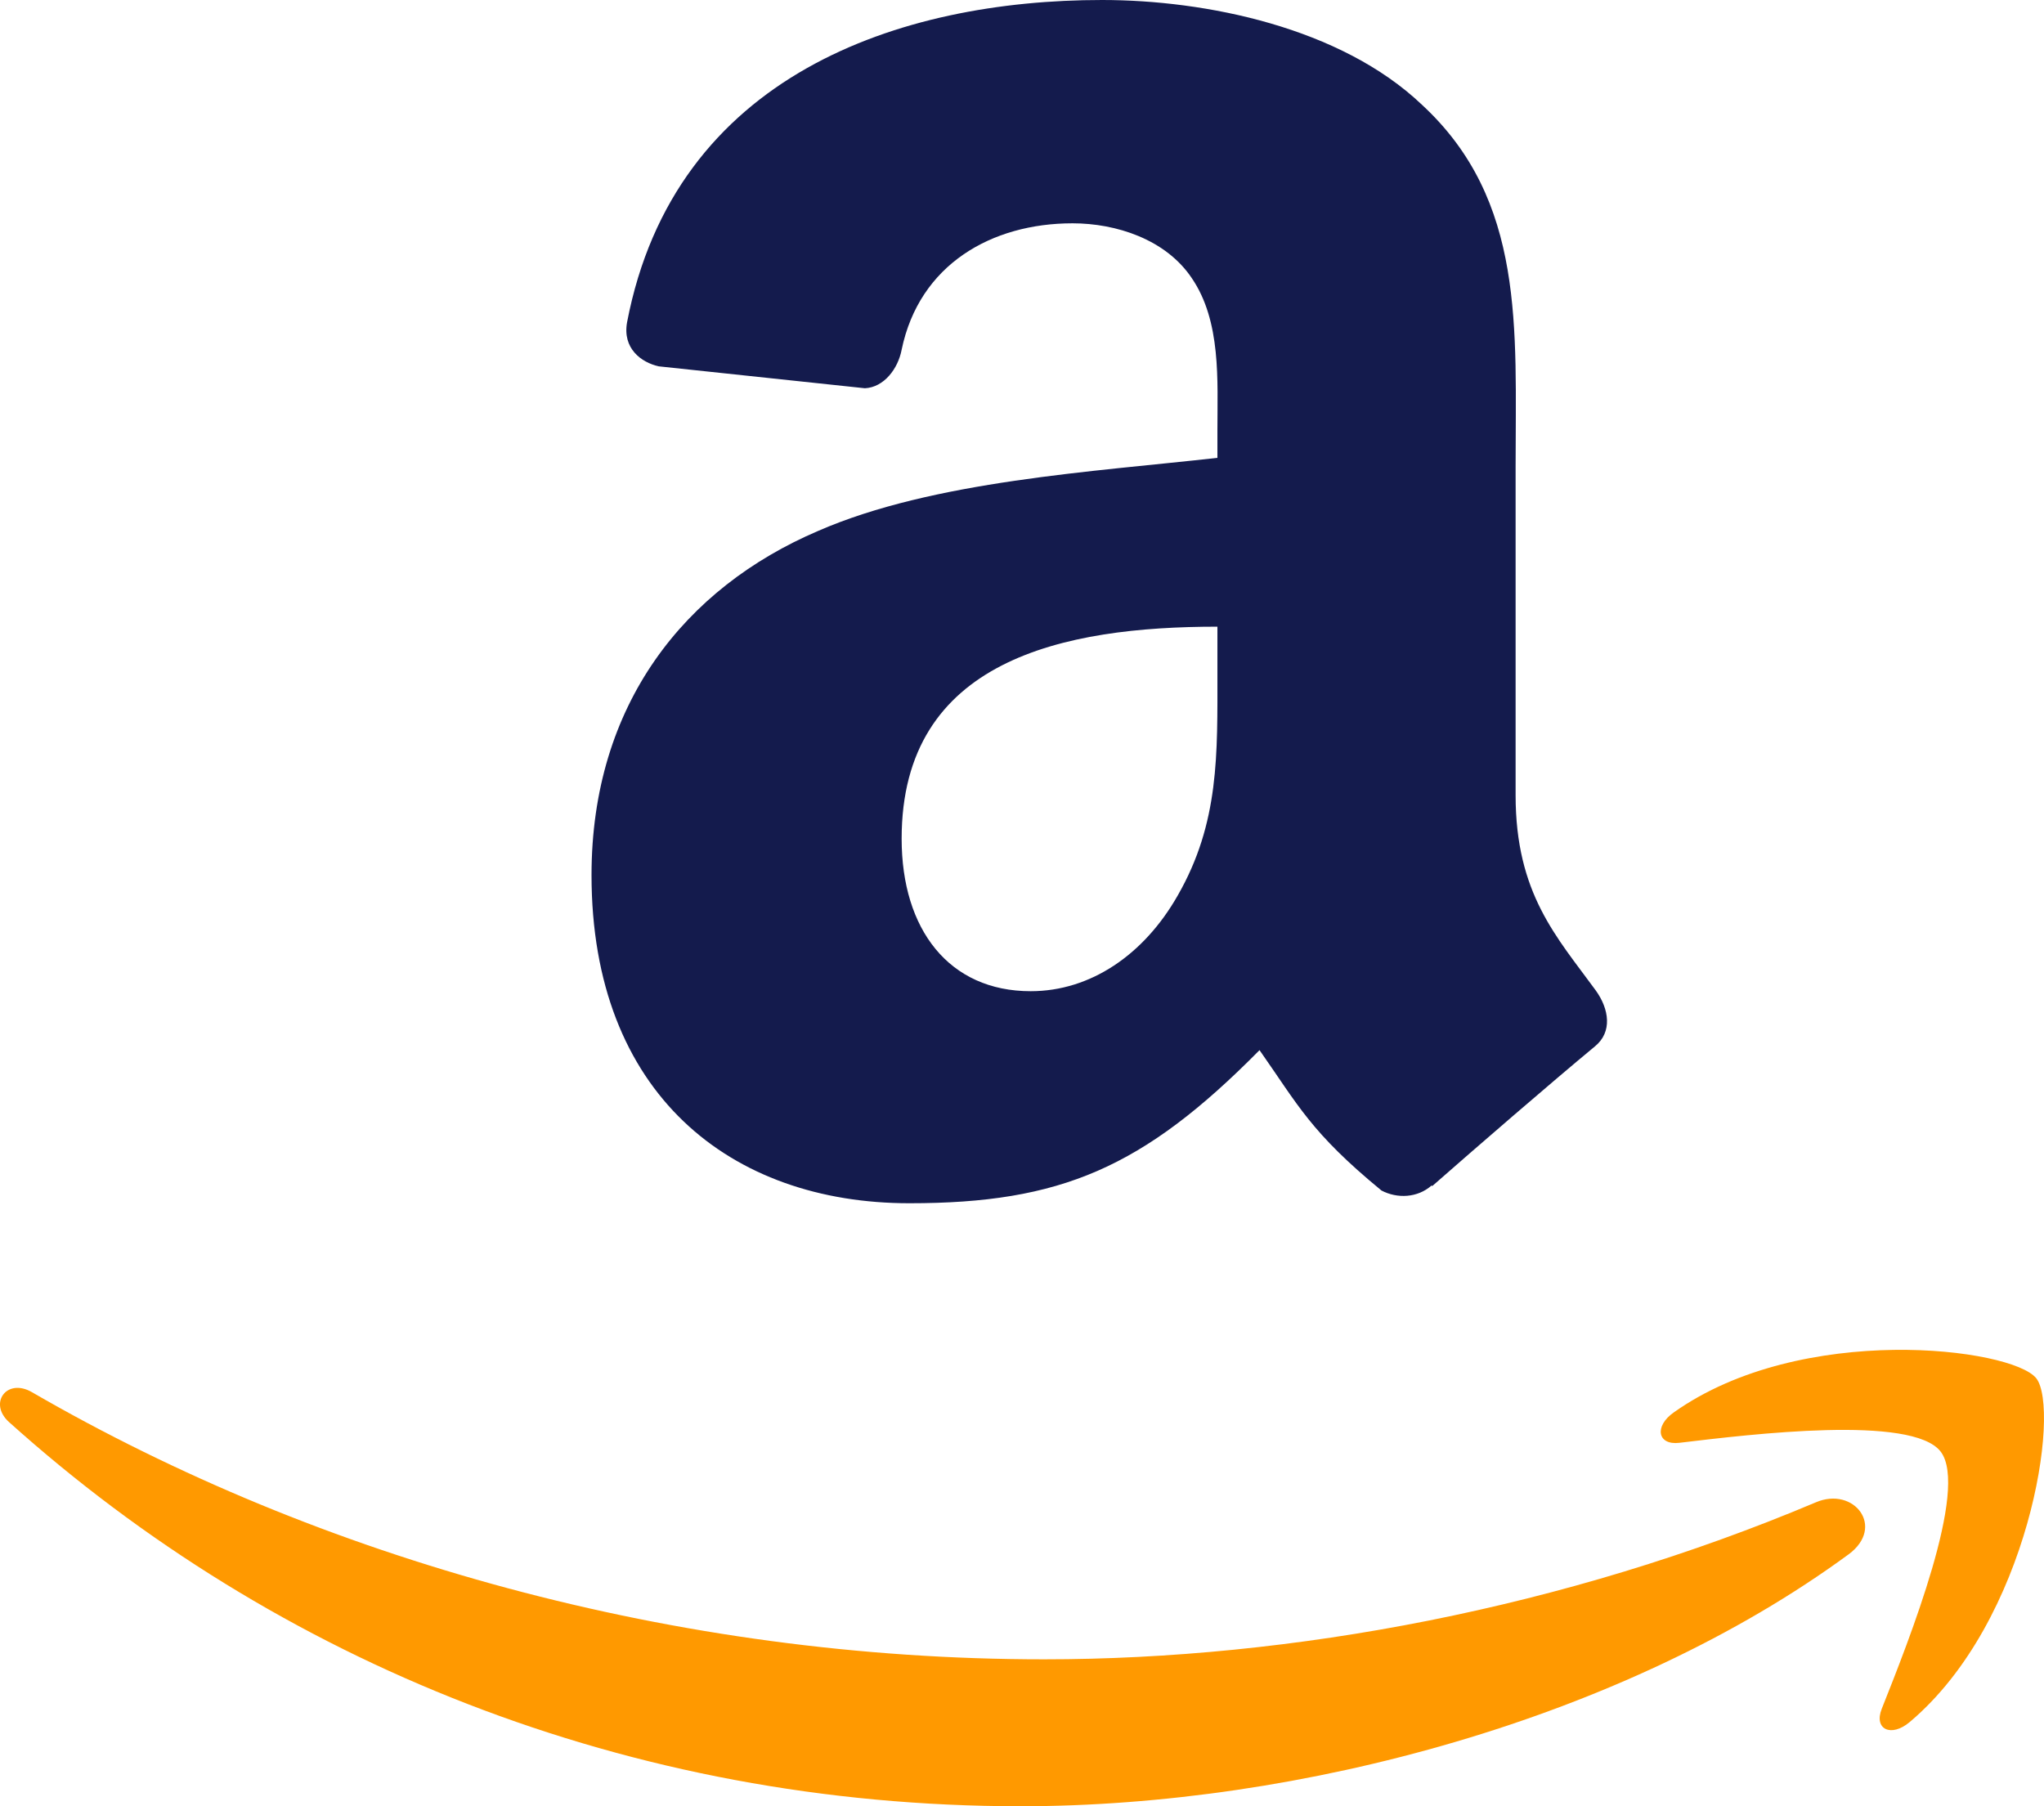 <svg width="43" height="38" viewBox="0 0 43 38" fill="none" xmlns="http://www.w3.org/2000/svg">
<g id="Logo">
<g id="Amazon mini">
<g id="Group 41">
<path id="path8" d="M38.89 32.7C34.179 36.156 27.35 38 21.47 38C13.226 38 5.805 34.965 0.19 29.918C-0.251 29.521 0.144 28.98 0.674 29.29C6.733 32.798 14.225 34.909 21.965 34.909C27.184 34.909 32.926 33.834 38.205 31.604C39.003 31.267 39.67 32.124 38.89 32.7Z" fill="#FF9900"/>
<path id="path10" d="M40.825 30.538C40.226 29.763 36.846 30.172 35.329 30.354C34.867 30.41 34.796 30.005 35.212 29.714C37.904 27.805 42.321 28.356 42.836 28.995C43.351 29.639 42.702 34.1 40.173 36.23C39.785 36.557 39.414 36.383 39.587 35.949C40.155 34.52 41.429 31.317 40.825 30.538Z" fill="#FF9900"/>
</g>
<path id="path30" d="M25.611 14.143V13.184C22.381 13.184 18.968 13.869 18.968 17.645C18.968 19.557 19.967 20.853 21.683 20.853C22.94 20.853 24.065 20.087 24.775 18.841C25.655 17.308 25.611 15.869 25.611 14.143ZM30.117 24.94C29.822 25.202 29.395 25.221 29.062 25.046C27.578 23.825 27.314 23.258 26.497 22.093C24.046 24.573 22.311 25.314 19.131 25.314C15.373 25.314 12.444 23.015 12.444 18.411C12.444 14.816 14.411 12.367 17.208 11.171C19.634 10.112 23.022 9.925 25.611 9.632V9.059C25.611 8.006 25.693 6.76 25.071 5.85C24.524 5.034 23.48 4.698 22.563 4.698C20.86 4.698 19.339 5.564 18.968 7.358C18.892 7.757 18.597 8.149 18.195 8.168L13.858 7.707C13.493 7.626 13.091 7.333 13.192 6.779C14.191 1.57 18.936 0 23.185 0C25.36 0 28.201 0.573 29.916 2.206C32.091 4.218 31.884 6.903 31.884 9.825V16.729C31.884 18.803 32.751 19.713 33.568 20.834C33.857 21.233 33.92 21.713 33.555 22.012C32.644 22.766 31.023 24.168 30.13 24.953L30.117 24.94Z" fill="#141B4D"/>
</g>
</g>
</svg>

